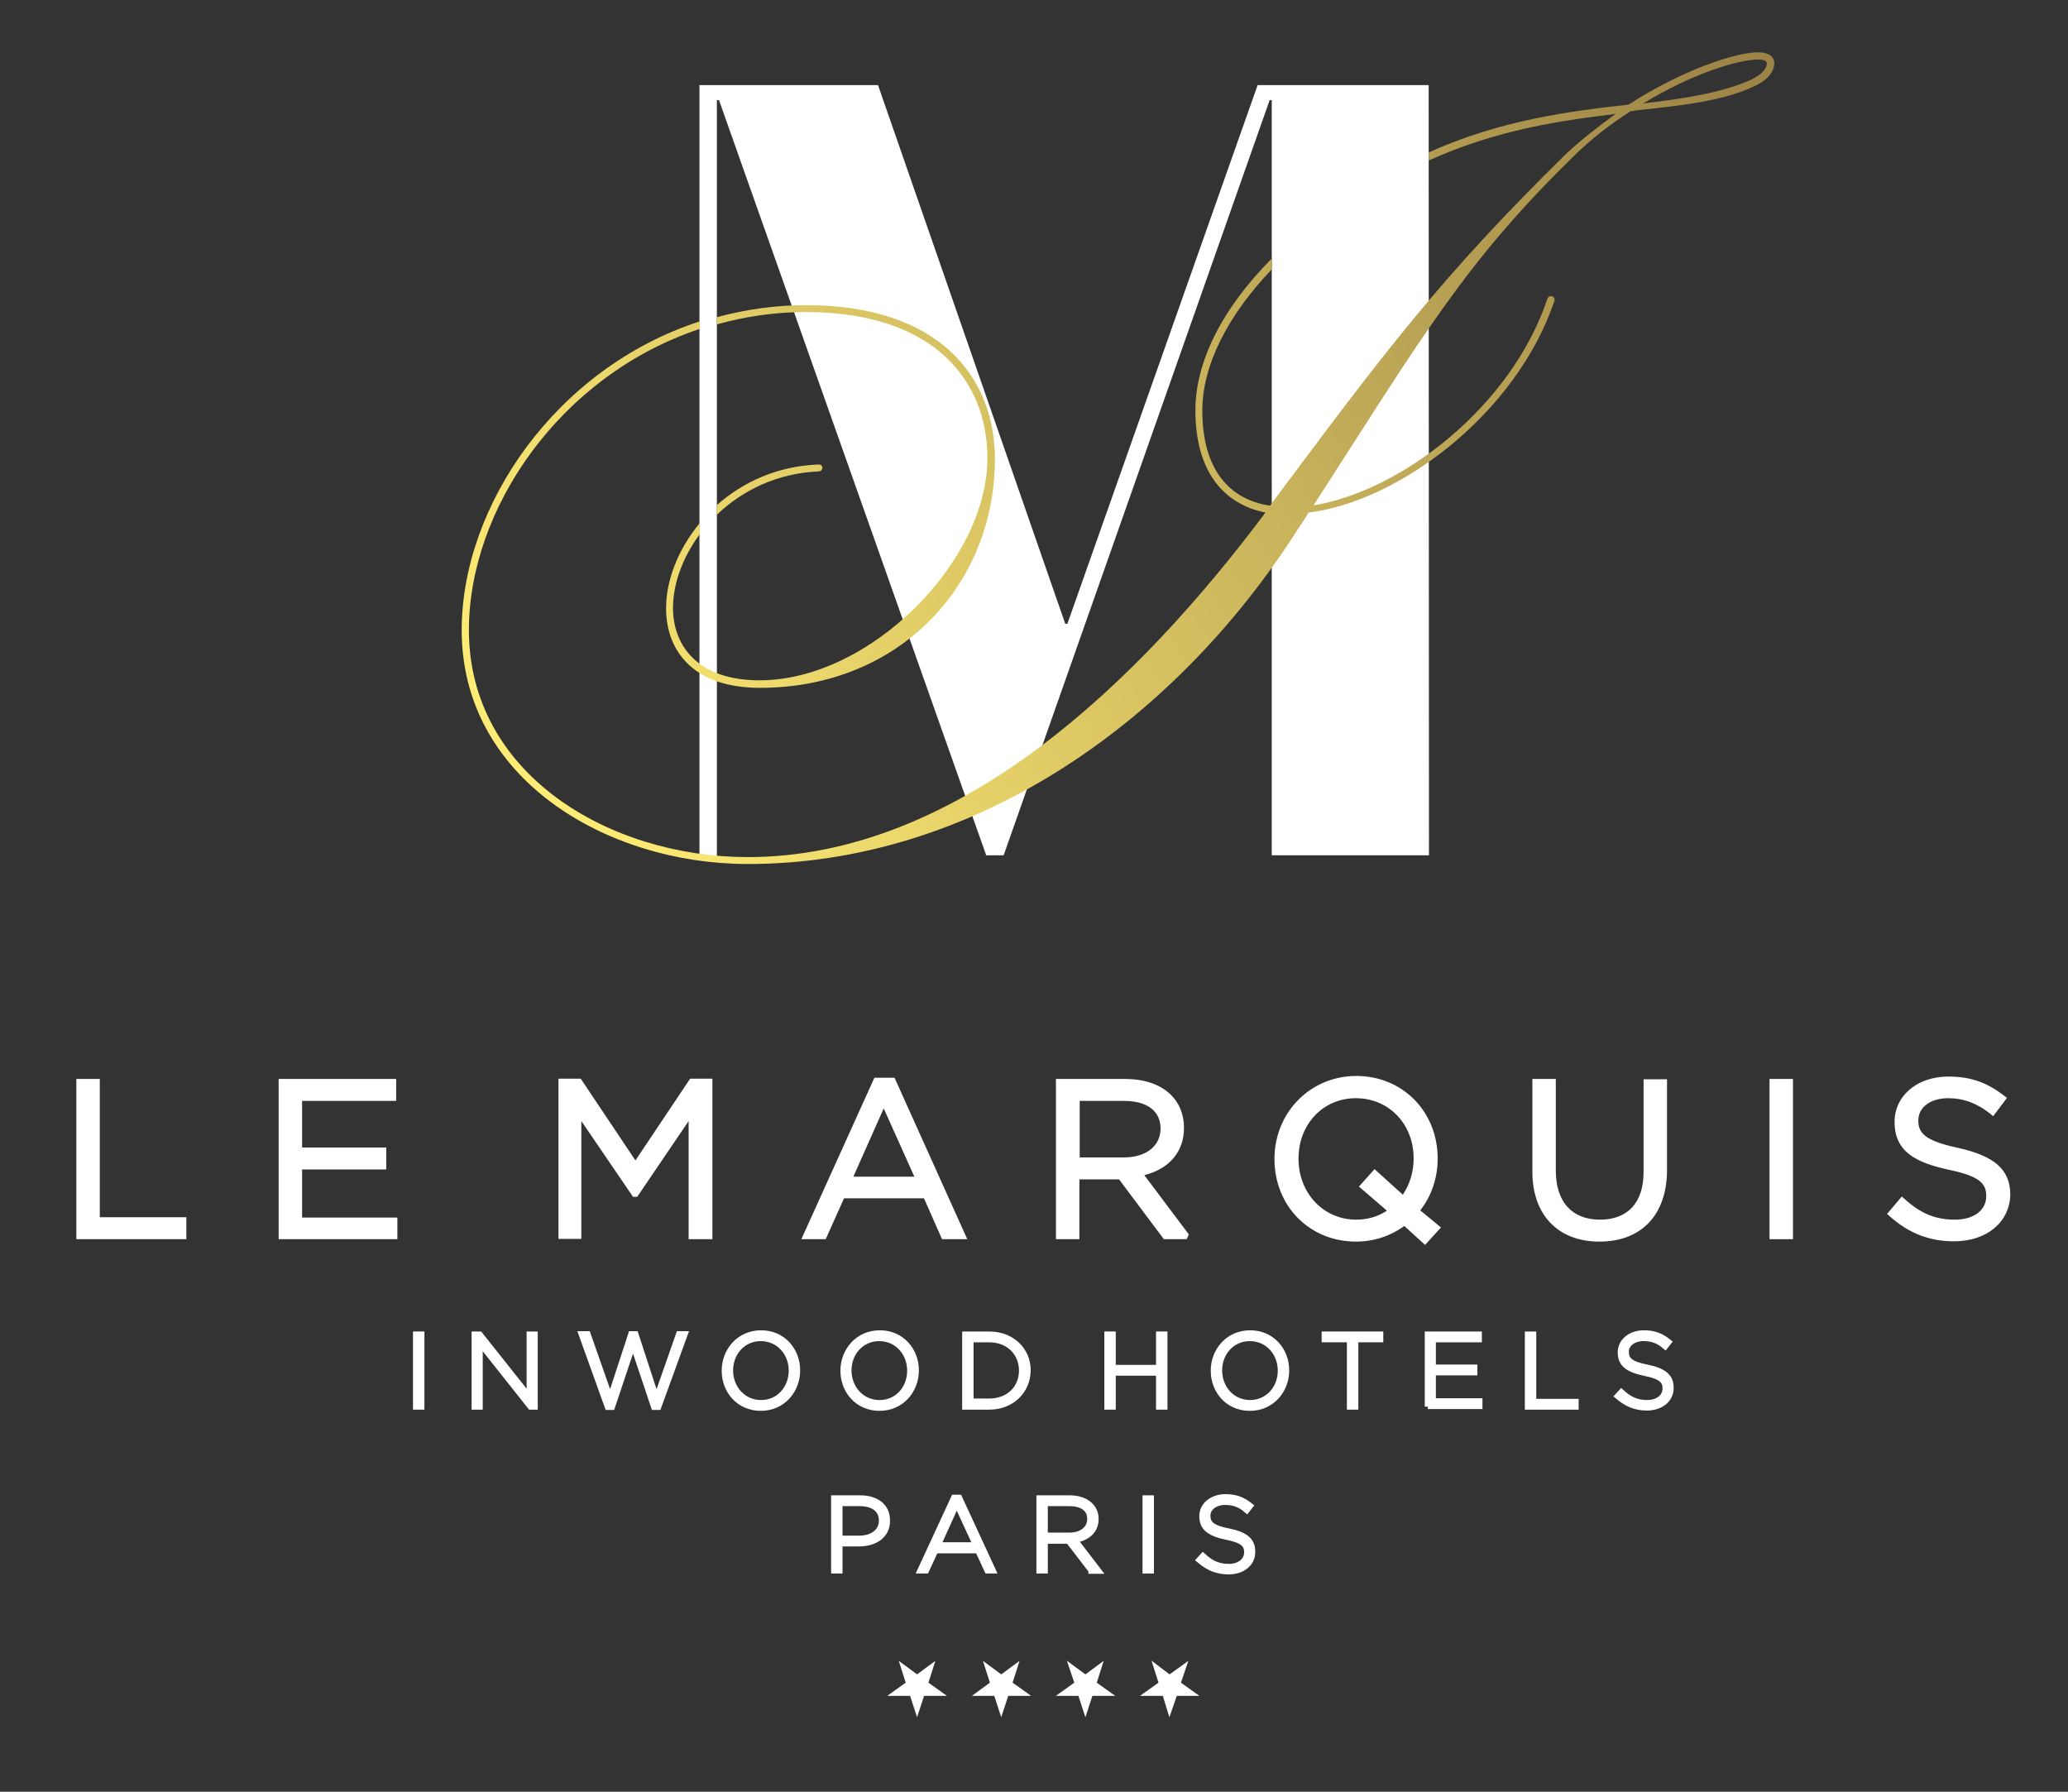 <?xml version="1.0" encoding="utf-8"?>
<!-- Generator: Adobe Illustrator 21.0.2, SVG Export Plug-In . SVG Version: 6.00 Build 0)  -->
<svg version="1.1" id="Calque_1" xmlns="http://www.w3.org/2000/svg" xmlns:xlink="http://www.w3.org/1999/xlink" x="0px" y="0px"
	 viewBox="0 0 688 596" style="enable-background:new 0 0 688 596;" xml:space="preserve">
<rect x="0" y="0" width="688" height="596" fill="#333333" stroke="none"/>
<style type="text/css">
	.st0{fill:#FFFFFF;stroke:#FFFFFF;stroke-width:2;stroke-miterlimit:10;}
	.st1{fill:#FFFFFF;stroke:#FFFFFF;stroke-width:2;stroke-miterlimit:2;}
	.st2{fill:#FFFFFF;}
	.st3{fill:url(#SVGID_1_);}
	.st4{fill:url(#SVGID_2_);}
	.st5{fill:url(#SVGID_3_);}
</style>
<g>
	<g>
		<path class="st0" d="M285.8,513.4h-6.5v9h-1.8v-24h8.7c5.3,0,8.9,2.7,8.9,7.3v0.1C295.2,510.8,290.9,513.4,285.8,513.4z
			 M293.4,505.8c0-3.8-3-5.8-7.3-5.8h-6.8v11.8h6.6C290.4,511.8,293.4,509.4,293.4,505.8L293.4,505.8z"/>
		<path class="st0" d="M328.5,522.4l-3.1-6.7h-14.2l-3.1,6.7h-1.9l11.2-24.2h1.7l11.2,24.2H328.5z M318.3,500.1L312,514h12.7
			L318.3,500.1z"/>
		<path class="st0" d="M363.1,522.4l-7.6-9.9h-7.9v9.9h-1.8v-24h10.1c5.2,0,8.6,2.8,8.6,6.8v0.1c0,4-3,6.3-7,6.9l7.9,10.3H363.1z
			 M362.7,505.2c0-3.2-2.5-5.2-6.9-5.2h-8.2v10.8h8.1C359.7,510.8,362.7,508.8,362.7,505.2L362.7,505.2z"/>
		<path class="st0" d="M381.1,522.4v-24h1.8v24H381.1z"/>
		<path class="st0" d="M408.7,522.7c-3.8,0-6.8-1.3-9.7-3.8l1.2-1.3c2.6,2.4,5.1,3.6,8.6,3.6c3.6,0,6.1-2,6.1-4.8v-0.1
			c0-2.5-1.3-4-6.8-5.1c-5.8-1.2-8.1-3.1-8.1-6.8v-0.1c0-3.6,3.3-6.3,7.7-6.3c3.5,0,5.8,1,8.2,2.9l-1.1,1.4c-2.3-2-4.5-2.7-7.2-2.7
			c-3.5,0-5.9,2-5.9,4.5v0.1c0,2.5,1.3,4.1,7,5.2c5.6,1.1,7.9,3.1,7.9,6.6v0.1C416.7,520,413.4,522.7,408.7,522.7z"/>
	</g>
</g>
<g>
	<path class="st1" d="M138.4,467.9v-24h1.8v24H138.4z"/>
	<path class="st1" d="M176.5,467.9l-16.9-21.3v21.3h-1.7v-24h1.7l16.6,20.9v-20.9h1.7v24H176.5z"/>
	<path class="st1" d="M219,468h-1.4l-7-20.9l-7,20.9h-1.4l-8.7-24.2h2l7.5,21.4l7-21.4h1.4l7,21.4l7.5-21.4h1.9L219,468z"/>
	<path class="st1" d="M253.1,468.3c-7.3,0-12-5.8-12-12.3v-0.1c0-6.5,4.8-12.4,12.1-12.4s12,5.8,12,12.3c0,0,0,0,0,0.1
		C265.2,462.4,260.4,468.3,253.1,468.3z M263.4,455.9c0-5.9-4.3-10.8-10.3-10.8c-5.9,0-10.2,4.8-10.2,10.7v0.1
		c0,5.9,4.3,10.8,10.3,10.8C259.1,466.7,263.4,461.9,263.4,455.9L263.4,455.9z"/>
	<path class="st1" d="M292.6,468.3c-7.3,0-12-5.8-12-12.3v-0.1c0-6.5,4.8-12.4,12.1-12.4s12,5.8,12,12.3c0,0,0,0,0,0.1
		C304.7,462.4,299.9,468.3,292.6,468.3z M302.8,455.9c0-5.9-4.3-10.8-10.3-10.8c-5.9,0-10.2,4.8-10.2,10.7v0.1
		c0,5.9,4.3,10.8,10.3,10.8C298.6,466.7,302.8,461.9,302.8,455.9L302.8,455.9z"/>
	<path class="st1" d="M329.1,467.9h-8v-24h8c7.5,0,12.8,5.2,12.8,11.9v0.1C341.8,462.6,336.6,467.9,329.1,467.9z M340,455.9
		c0-5.7-4.2-10.4-10.9-10.4h-6.2v20.7h6.2C335.7,466.2,340,461.7,340,455.9L340,455.9z"/>
	<path class="st1" d="M385.6,467.9v-11.3h-15.4v11.3h-1.8v-24h1.8V455h15.4v-11.1h1.8v24H385.6z"/>
	<path class="st1" d="M415.8,468.3c-7.3,0-12-5.8-12-12.3v-0.1c0-6.5,4.8-12.4,12.1-12.4c7.3,0,12,5.8,12,12.3c0,0,0,0,0,0.1
		C427.9,462.4,423.1,468.3,415.8,468.3z M426.1,455.9c0-5.9-4.3-10.8-10.3-10.8c-5.9,0-10.2,4.8-10.2,10.7v0.1
		c0,5.9,4.3,10.8,10.3,10.8C421.8,466.7,426.1,461.9,426.1,455.9L426.1,455.9z"/>
	<path class="st1" d="M450.9,445.5v22.4h-1.8v-22.4h-8.4v-1.6h18.5v1.6H450.9z"/>
	<path class="st1" d="M475,467.9v-24H492v1.6h-15.3v9.4h13.8v1.6h-13.8v9.6h15.5v1.6H475z"/>
	<path class="st1" d="M508.3,467.9v-24h1.8v22.4h14.1v1.6H508.3z"/>
	<path class="st1" d="M547.9,468.2c-3.8,0-6.8-1.3-9.7-3.8l1.2-1.3c2.6,2.4,5.1,3.6,8.6,3.6c3.6,0,6.1-2,6.1-4.8v-0.1
		c0-2.5-1.3-4-6.8-5.1c-5.8-1.2-8.1-3.1-8.1-6.8v-0.1c0-3.6,3.3-6.3,7.7-6.3c3.5,0,5.8,1,8.2,2.9l-1.1,1.4c-2.3-2-4.5-2.7-7.2-2.7
		c-3.5,0-5.9,2-5.9,4.5v0.1c0,2.5,1.3,4.1,7,5.2c5.6,1.1,7.9,3.1,7.9,6.6v0.1C555.9,465.5,552.5,468.2,547.9,468.2z"/>
</g>
<g>
	<polygon class="st0" points="389.1,558.2 385,555.1 386.6,560.1 382.4,563.1 387.6,563.1 389.1,568 390.8,563.1 395.9,563.1 
		391.7,560.1 393.4,555.1 	"/>
	<polygon class="st0" points="361.1,558.2 356.9,555.1 358.6,560.1 354.4,563.1 359.5,563.1 361.1,568 362.7,563.1 367.9,563.1 
		363.7,560.1 365.3,555.1 	"/>
	<polygon class="st0" points="333.1,558.2 328.9,555.1 330.5,560.1 326.4,563.1 331.5,563.1 333.1,568 334.7,563.1 339.9,563.1 
		335.7,560.1 337.3,555.1 	"/>
	<polygon class="st0" points="305.1,558.2 300.9,555.1 302.5,560.1 298.3,563.1 303.5,563.1 305.1,568 306.7,563.1 311.9,563.1 
		307.7,560.1 309.3,555.1 	"/>
</g>
<polygon class="st2" points="475.3,28.3 418.4,28.3 355.1,207.5 354.4,207.5 292.1,28.3 232.7,28.3 232.7,33.3 232.7,60.6 
	232.7,284.5 238.5,285.5 238.5,33.3 239.2,33.3 328.1,284.5 333.9,284.5 422.4,33.3 423.1,33.3 423.1,284.5 475.4,284.5 "/>
<g>
	<linearGradient id="SVGID_1_" gradientUnits="userSpaceOnUse" x1="156.099" y1="227.555" x2="554.704" y2="-34.645">
		<stop  offset="0" style="stop-color:#FFEC74"/>
		<stop  offset="1" style="stop-color:#9B8246"/>
	</linearGradient>
	<path class="st3" d="M272.4,154.5L272.4,154.5L272.4,154.5C272.4,154.5,272.4,154.5,272.4,154.5
		C272.4,154.5,272.4,154.5,272.4,154.5c-13.8,0.5-25.3,5.9-33.9,13.5v3.2c8.4-8,19.9-13.8,33.9-14.4v0c0.6,0,1.2-0.5,1.2-1.2
		C273.6,155,273.1,154.5,272.4,154.5z"/>
	<linearGradient id="SVGID_2_" gradientUnits="userSpaceOnUse" x1="159.21" y1="232.286" x2="557.816" y2="-29.915">
		<stop  offset="0" style="stop-color:#FFEC74"/>
		<stop  offset="1" style="stop-color:#9B8246"/>
	</linearGradient>
	<path class="st4" d="M268.1,101.5c-10.4,0-20.3,1.5-29.6,4v2.4c9.3-2.6,19.2-4.1,29.6-4.1c42.7,0,60.4,22.9,60.4,48.6
		c0,34.4-39.1,73.9-75.8,73.9c-20.1,0-28.8-11.1-28.8-24.1c0-8,3.2-16.8,8.9-24.5V174c-7.2,8.7-11.2,19-11.2,28.3
		c0,14.6,9.5,26.5,31.2,26.5c46.6,0,78.2-34.4,78.2-76.2C330.9,125.2,312.3,101.5,268.1,101.5z"/>
	<linearGradient id="SVGID_3_" gradientUnits="userSpaceOnUse" x1="175.181" y1="256.565" x2="573.787" y2="-5.636">
		<stop  offset="0" style="stop-color:#FFEC74"/>
		<stop  offset="1" style="stop-color:#9B8246"/>
	</linearGradient>
	<path class="st5" d="M584.9,17.4c-7.5,0-25.3,5.9-43.1,17.4c-19.6,2.2-42.5,5.1-66.5,15.9v2.7c22.7-10.3,44-13.3,62.2-15.5
		c-5.5,4-11.1,8.3-16.2,13c-42.3,41.5-60.8,66.4-98.8,117.3c-13.4-2-22.5-11.9-22.5-31.6c0-15,8.3-31.5,23.1-47v-3.6
		c-16.4,16.5-25.4,34.2-25.4,50.5c0,20.5,9.5,31.2,23.3,34c-42.3,56.5-102.3,114.6-172.2,114.6c-46.2,0-92.8-27.7-92.8-75.5
		c0-40.3,30.3-84.7,76.8-100.2v-2.5c-48,15.6-79.2,61.5-79.2,102.7c0,49.4,48.2,77.8,95.2,77.8c73.5,0,140.6-45.4,182.5-110.6
		c1.2-2,2.8-4,4-6.3c30-3.6,69.1-32.8,81.8-70.3l0,0c0.1-0.1,0.1-0.3,0.1-0.5c0-0.7-0.6-1.2-1.2-1.2c-0.6,0-1.1,0.4-1.2,0.9l0,0
		c-12.2,36.3-49,64-77.8,68.7c35.9-55.7,50.2-80.6,86.1-115.7c5.9-5.9,12.6-11.1,19.4-15.4c0.8,0,2-0.4,2.8-0.4
		c15.4-1.6,28.4-3.2,38.3-7.9c4.3-2,6.7-4.7,6.7-7.9C590.1,18.6,588.1,17.4,584.9,17.4z M582.6,26.5c-9.5,4.3-22.1,6.3-35.9,7.9
		c16.2-9.9,31.6-14.6,38.3-14.6c1.6,0,2.8,0.4,2.8,1.2C587.7,23.3,585.7,24.9,582.6,26.5z"/>
</g>
<g>
	<g>
		<path class="st2" d="M26.4,359.9h5.8v46H61v5.4H26.4V359.9z"/>
		<path class="st2" d="M62,412.2H25.4v-53.3h7.8v46H62V412.2z M27.4,410.2H60v-3.4H31.2v-46h-3.8V410.2z"/>
	</g>
	<g>
		<path class="st2" d="M130.8,365.1H99.5v17.5h28v5.3h-28v18h31.7v5.3H93.7v-51.3h37.1V365.1z"/>
		<path class="st2" d="M132.2,412.2H92.7v-53.3h39.1v7.3h-31.3v15.5h28v7.3h-28v16h31.7V412.2z M94.7,410.2h35.5v-3.3H98.5v-20h28
			v-3.3h-28v-19.5h31.3v-3.3H94.7V410.2z"/>
	</g>
	<g>
		<path class="st2" d="M211.4,397.1h-0.3l-18.7-27.4v41.5h-5.6v-51.3h5.9l18.7,28l18.7-28h5.9v51.3h-5.8v-41.6L211.4,397.1z"/>
		<path class="st2" d="M236.9,412.2h-7.8v-39.3L212,398.1h-1.4l-17.2-25.2v39.2h-7.6v-53.3h7.4l18.2,27.2l18.2-27.2h7.4V412.2z
			 M231.1,410.2h3.8v-49.3h-4.3l-19.2,28.8l-19.2-28.8h-4.3v49.3h3.6v-40.5l1.8-0.6l18,26.4l18-26.5l1.8,0.6V410.2z"/>
	</g>
	<g>
		<path class="st2" d="M320.2,411.2H314l-6-13.6H280l-6.1,13.6H268l23.4-51.7h5.4L320.2,411.2z M294,366.2l-11.7,26.2h23.4
			L294,366.2z"/>
		<path class="st2" d="M321.8,412.2h-8.4l-6-13.6h-26.6l-6.1,13.6h-8.1l24.3-53.7h6.7L321.8,412.2z M314.6,410.2h4l-22.5-49.7h-4.1
			l-22.5,49.7h3.7l6.1-13.6h29.2L314.6,410.2z M307.2,393.4h-26.5l12.4-27.6l1.8,0L307.2,393.4z M283.9,391.4h20.3L294,368.7
			L283.9,391.4z"/>
	</g>
	<g>
		<path class="st2" d="M387.6,411.2l-14.9-19.9h-14.7v19.9h-5.8v-51.3h22.1c11.3,0,18.5,6.1,18.5,15.3c0,8.6-5.9,13.6-13.9,15
			l15.8,21H387.6z M373.9,365.2h-15.8V386h15.8c7.7,0,13.2-4,13.2-10.6C387.1,369,382.2,365.2,373.9,365.2z"/>
		<path class="st2" d="M394.8,412.2h-7.6l-14.9-19.9h-13.2v19.9h-7.8v-53.3h23.1c11.9,0,19.5,6.4,19.5,16.3
			c0,7.9-4.9,13.6-13.2,15.7l14.8,19.7L394.8,412.2z M388.1,410.2h4.6l-15.5-20.7l1.6-0.3c8.3-1.5,13.1-6.6,13.1-14
			c0-8.7-6.9-14.3-17.5-14.3h-21.1v49.3h3.8v-19.9h16.2L388.1,410.2z M373.9,387h-16.8v-22.8h16.8c8.8,0,14.1,4.2,14.1,11.2
			C388.1,382.4,382.4,387,373.9,387z M359.1,385h14.8c7.4,0,12.2-3.8,12.2-9.6c0-5.8-4.4-9.2-12.1-9.2h-14.8V385z"/>
	</g>
	<g>
		<path class="st2" d="M478,408.4l-4,4.3l-6.7-6.2c-4.3,3.4-9.8,5.5-16.2,5.5c-15.6,0-26.1-12.2-26.1-26.5s10.6-26.6,26.2-26.6
			c15.6,0,26.1,12.2,26.1,26.5c0,6.5-2.2,12.6-6.2,17.3L478,408.4z M453.5,394.7l3.9-4.3l9.5,8.6c2.8-3.6,4.5-8.3,4.5-13.3
			c0-11.7-8.5-21.3-20.2-21.3c-11.7,0-20.1,9.4-20.1,21.1c0,11.7,8.5,21.3,20.2,21.3c4.5,0,8.7-1.5,11.8-3.9L453.5,394.7z"/>
		<path class="st2" d="M474.1,414.1l-6.9-6.3c-4.7,3.4-10.2,5.2-16.1,5.2c-15.4,0-27.1-11.8-27.1-27.5c0-15.5,12-27.6,27.2-27.6
			c15.4,0,27.1,11.8,27.1,27.5c0,6.3-2,12.4-5.8,17.2l6.9,5.7L474.1,414.1z M467.4,405.2l6.6,6.1l2.6-2.8l-6.8-5.6l0.7-0.8
			c3.8-4.5,5.9-10.4,5.9-16.7c0-14.5-10.8-25.5-25.1-25.5c-14.4,0-25.2,11-25.2,25.6c0,14.5,10.8,25.5,25.1,25.5
			c5.8,0,11.2-1.8,15.6-5.3L467.4,405.2z M451.3,407.7c-11.9,0-21.2-9.8-21.2-22.3c0-12.6,9.1-22.1,21.1-22.1
			c11.9,0,21.2,9.8,21.2,22.3c0,5.1-1.7,10.1-4.7,14l-0.7,0.9l-9.5-8.6l-2.5,2.8l9.7,8.3l-1,0.8
			C460.2,406.2,455.8,407.7,451.3,407.7z M451.1,365.3c-10.9,0-19.1,8.6-19.1,20.1c0,11.5,8.3,20.3,19.2,20.3c3.7,0,7.3-1,10.2-3
			l-9.3-8l5.2-5.8l9.4,8.5c2.3-3.4,3.6-7.6,3.6-11.9C470.4,374,462.1,365.3,451.1,365.3z"/>
	</g>
	<g>
		<path class="st2" d="M553.5,389.3c0,15-8.6,22.7-21.4,22.7c-12.7,0-21.3-7.8-21.3-22.3v-29.8h5.8v29.5c0,11.1,5.9,17.3,15.7,17.3
			c9.5,0,15.5-5.7,15.5-16.9v-29.8h5.8V389.3z"/>
		<path class="st2" d="M532.1,413c-13.8,0-22.3-8.9-22.3-23.3v-30.8h7.8v30.5c0,10.4,5.4,16.3,14.7,16.3c9.3,0,14.5-5.7,14.5-15.9
			v-30.8h7.8v30.4C554.5,404.1,546.1,413,532.1,413z M511.8,360.9v28.8c0,13.3,7.6,21.3,20.3,21.3c13,0,20.4-7.9,20.4-21.7v-28.4
			h-3.8v28.8c0,11.4-6,17.9-16.5,17.9c-10.5,0-16.7-6.8-16.7-18.3v-28.5H511.8z"/>
	</g>
	<g>
		<path class="st2" d="M595.5,359.9v51.3h-5.8v-51.3H595.5z"/>
		<path class="st2" d="M596.5,412.2h-7.8v-53.3h7.8V412.2z M590.7,410.2h3.8v-49.3h-3.8V410.2z"/>
	</g>
	<g>
		<path class="st2" d="M650.9,382.7c11.4,2.5,16.7,6.7,16.7,14.6c0,8.9-7.3,14.6-17.5,14.6c-8.1,0-14.8-2.7-21-8.2l3.6-4.3
			c5.4,4.8,10.5,7.3,17.6,7.3c6.9,0,11.4-3.6,11.4-8.8c0-4.8-2.6-7.6-13.3-9.8c-11.8-2.6-17.2-6.4-17.2-14.9
			c0-8.2,7.1-14.1,16.9-14.1c7.5,0,12.8,2.1,18,6.3l-3.4,4.5c-4.8-3.9-9.5-5.6-14.8-5.6c-6.7,0-10.9,3.7-10.9,8.4
			C637,377.6,639.6,380.3,650.9,382.7z"/>
		<path class="st2" d="M650.1,412.9c-8.3,0-15.2-2.7-21.6-8.5l-0.7-0.6l4.9-5.8l0.8,0.7c5.5,5,10.4,7,16.9,7
			c6.2,0,10.4-3.1,10.4-7.8c0-4.1-1.9-6.6-12.5-8.8c-10.8-2.4-18-5.9-18-15.9c0-8.7,7.5-15.1,17.9-15.1c7.4,0,13,2,18.7,6.5l0.8,0.6
			l-4.6,6.1l-0.8-0.7c-4.5-3.6-9-5.3-14.2-5.3c-5.8,0-9.9,3-9.9,7.4c0,4.1,2,6.7,13.1,9.1h0c12.3,2.7,17.5,7.3,17.5,15.6
			C668.6,406.5,661,412.9,650.1,412.9z M630.5,403.6c5.9,5,12.1,7.3,19.6,7.3c9.9,0,16.5-5.5,16.5-13.6c0-7.2-4.6-11.1-15.9-13.6
			c-11-2.4-14.7-5.1-14.7-11c0-5.5,4.9-9.4,11.9-9.4c5.4,0,10,1.6,14.6,5.2l2.2-2.9c-5.1-3.8-10.1-5.5-16.6-5.5
			c-9.2,0-15.9,5.5-15.9,13.1c0,7.5,4.5,11.3,16.4,13.9c10.6,2.2,14.1,5,14.1,10.8c0,5.9-5,9.8-12.4,9.8c-6.7,0-11.9-2.1-17.5-6.8
			L630.5,403.6z"/>
	</g>
</g>
</svg>
